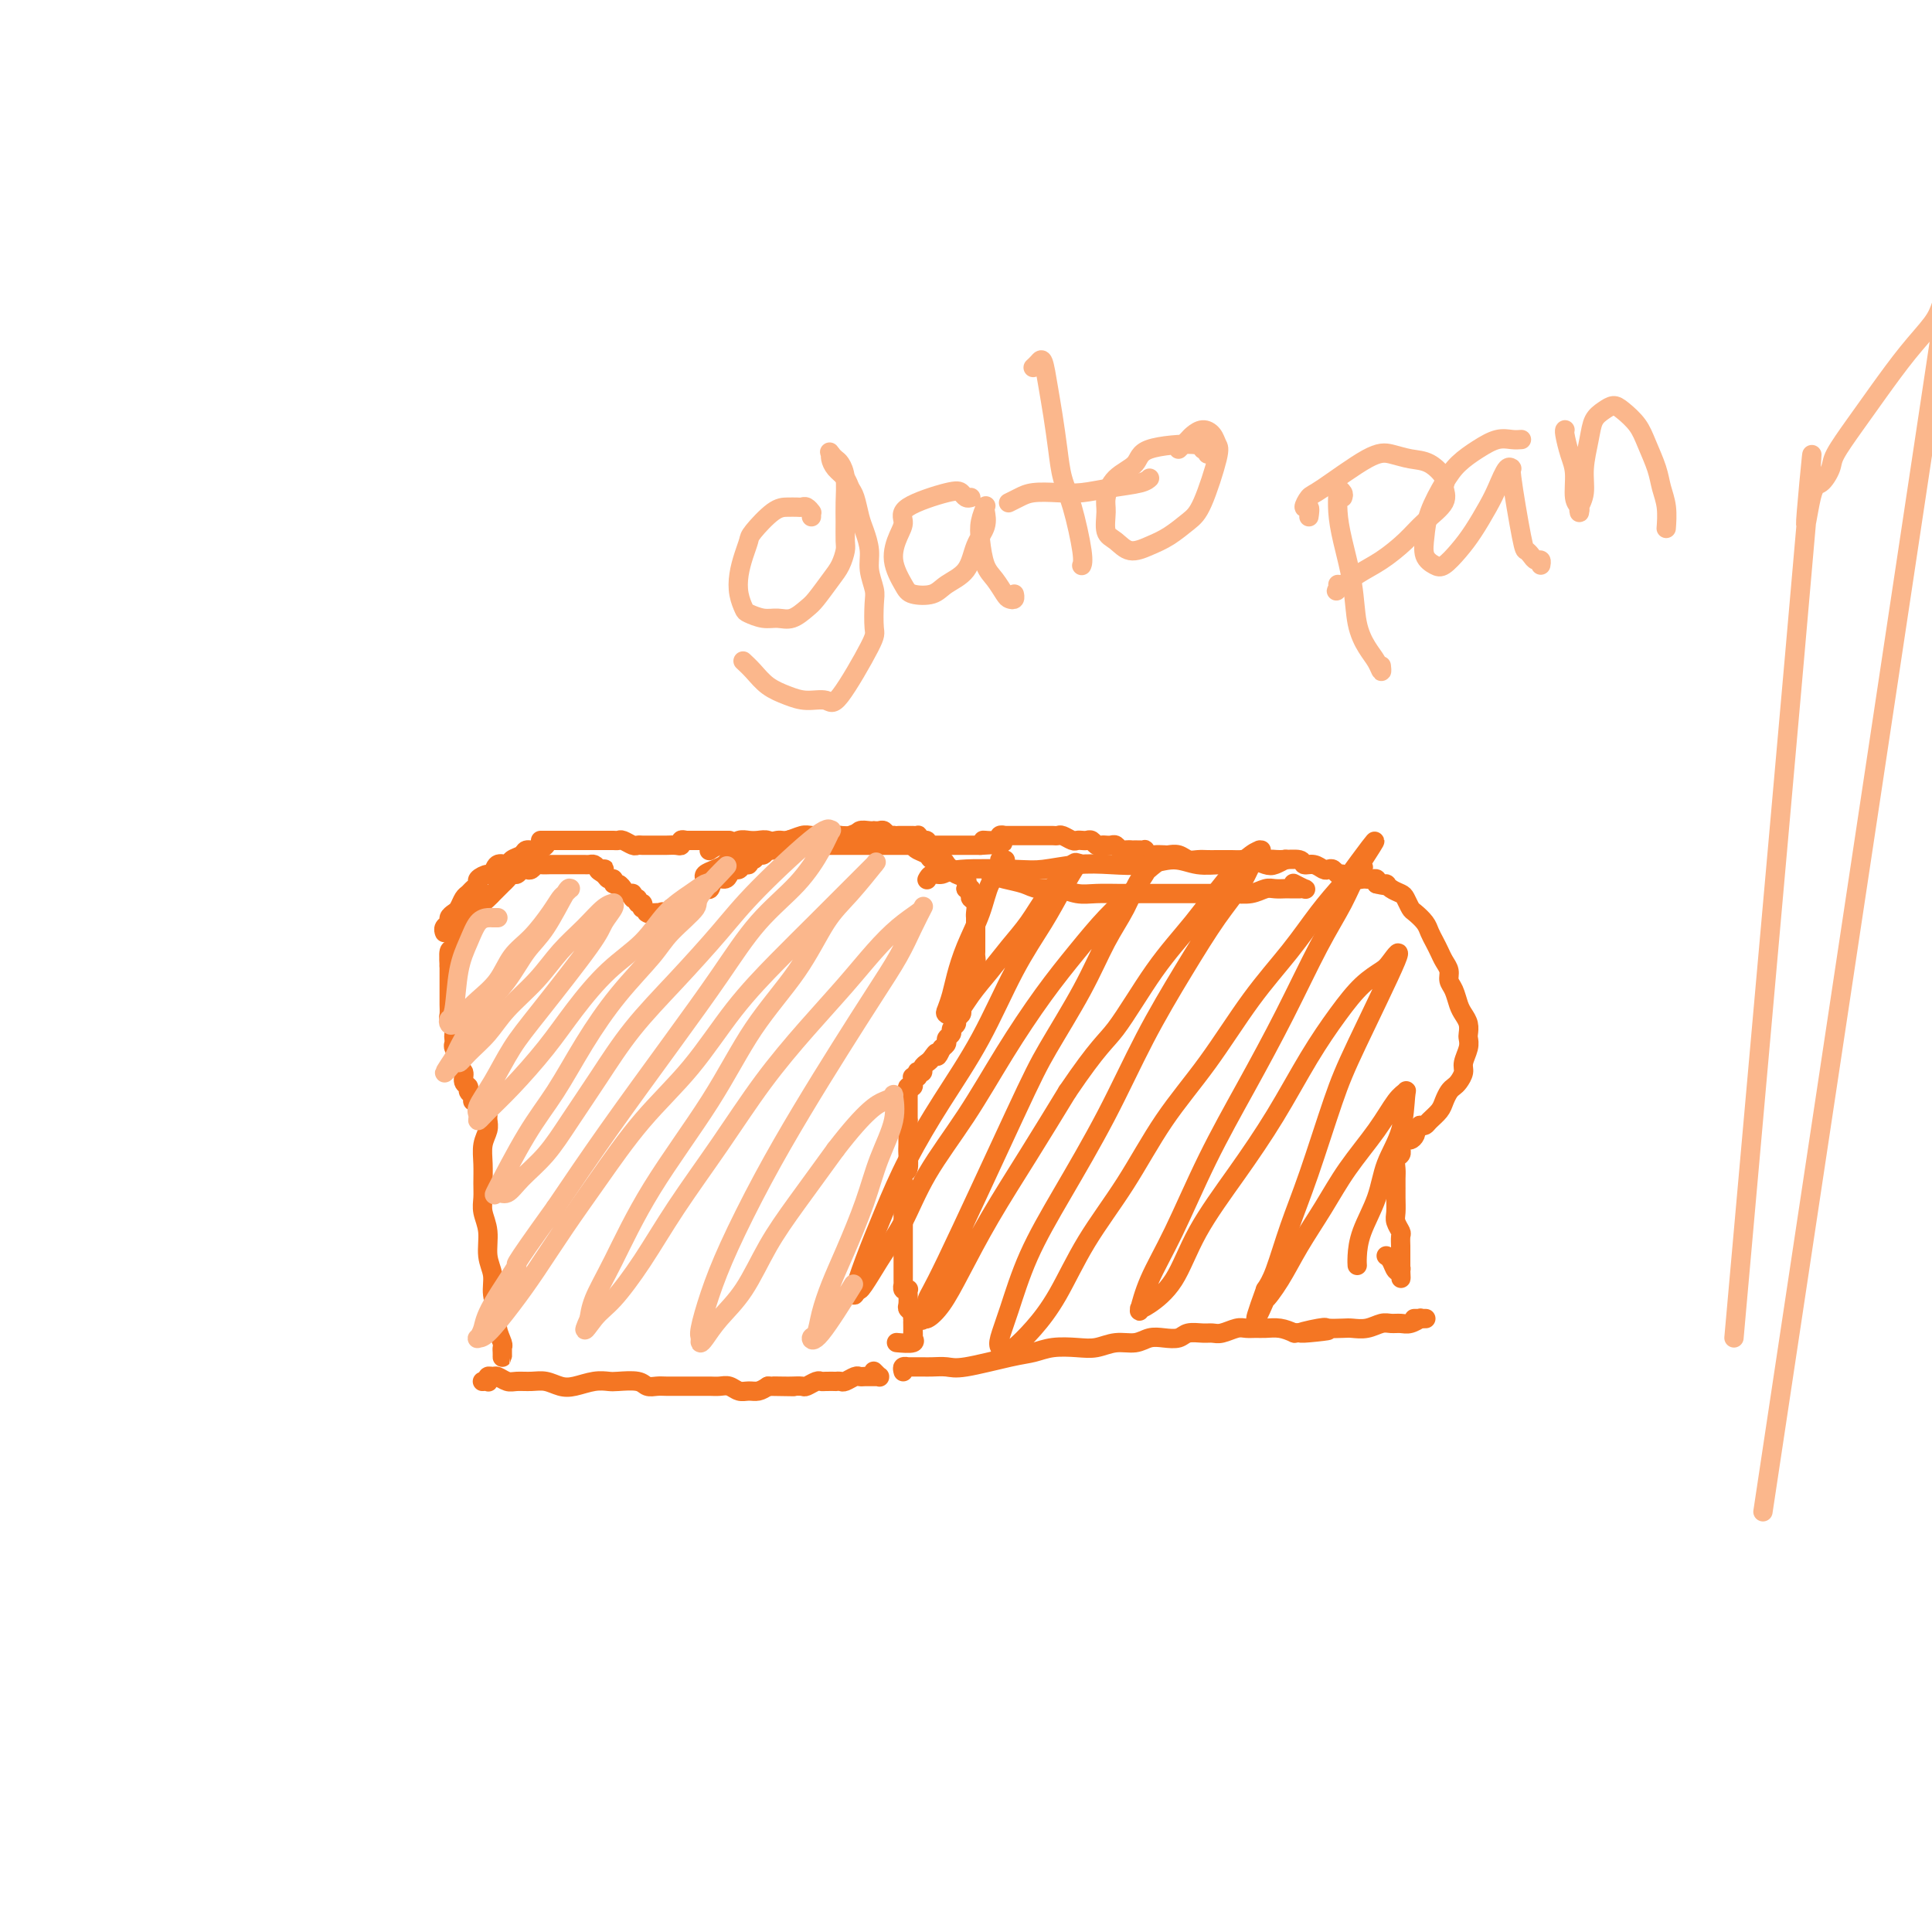 <svg viewBox='0 0 400 400' version='1.1' xmlns='http://www.w3.org/2000/svg' xmlns:xlink='http://www.w3.org/1999/xlink'><g fill='none' stroke='#F47623' stroke-width='4' stroke-linecap='round' stroke-linejoin='round'><path d='M101,231c-0.000,0.001 -0.000,0.003 0,0c0.000,-0.003 0.001,-0.009 0,0c-0.001,0.009 -0.004,0.035 0,0c0.004,-0.035 0.015,-0.131 0,0c-0.015,0.131 -0.057,0.489 0,1c0.057,0.511 0.212,1.176 0,2c-0.212,0.824 -0.790,1.809 -1,3c-0.210,1.191 -0.052,2.589 0,4c0.052,1.411 -0.001,2.835 0,4c0.001,1.165 0.057,2.072 0,3c-0.057,0.928 -0.227,1.878 0,3c0.227,1.122 0.849,2.415 1,4c0.151,1.585 -0.171,3.463 0,5c0.171,1.537 0.834,2.734 1,4c0.166,1.266 -0.166,2.601 0,4c0.166,1.399 0.829,2.861 1,4c0.171,1.139 -0.150,1.956 0,3c0.150,1.044 0.772,2.315 1,3c0.228,0.685 0.061,0.782 0,1c-0.061,0.218 -0.016,0.556 0,1c0.016,0.444 0.004,0.995 0,1c-0.004,0.005 -0.001,-0.537 0,-1c0.001,-0.463 0.000,-0.847 0,-1c-0.000,-0.153 -0.000,-0.077 0,0'/><path d='M100,230c-0.030,-0.030 -0.061,-0.061 0,0c0.061,0.061 0.212,0.212 0,0c-0.212,-0.212 -0.788,-0.788 -1,-1c-0.212,-0.212 -0.061,-0.061 0,0c0.061,0.061 0.030,0.031 0,0c-0.030,-0.031 -0.060,-0.064 0,0c0.060,0.064 0.208,0.224 0,0c-0.208,-0.224 -0.773,-0.834 -1,-1c-0.227,-0.166 -0.118,0.111 0,0c0.118,-0.111 0.243,-0.611 0,-1c-0.243,-0.389 -0.854,-0.667 -1,-1c-0.146,-0.333 0.172,-0.722 0,-1c-0.172,-0.278 -0.834,-0.445 -1,-1c-0.166,-0.555 0.166,-1.496 0,-2c-0.166,-0.504 -0.829,-0.569 -1,-1c-0.171,-0.431 0.150,-1.228 0,-2c-0.150,-0.772 -0.771,-1.520 -1,-2c-0.229,-0.480 -0.065,-0.692 0,-1c0.065,-0.308 0.032,-0.711 0,-1c-0.032,-0.289 -0.061,-0.462 0,-1c0.061,-0.538 0.212,-1.440 0,-2c-0.212,-0.560 -0.789,-0.779 -1,-1c-0.211,-0.221 -0.057,-0.444 0,-1c0.057,-0.556 0.015,-1.443 0,-2c-0.015,-0.557 -0.004,-0.783 0,-1c0.004,-0.217 0.001,-0.426 0,-1c-0.001,-0.574 -0.000,-1.515 0,-2c0.000,-0.485 0.000,-0.515 0,-1c-0.000,-0.485 -0.000,-1.424 0,-2c0.000,-0.576 0.000,-0.788 0,-1'/><path d='M93,200c-0.142,-2.584 0.003,-1.046 0,-1c-0.003,0.046 -0.156,-1.402 0,-2c0.156,-0.598 0.619,-0.345 1,-1c0.381,-0.655 0.681,-2.217 1,-3c0.319,-0.783 0.658,-0.786 1,-1c0.342,-0.214 0.687,-0.638 1,-1c0.313,-0.362 0.595,-0.660 1,-1c0.405,-0.340 0.935,-0.721 1,-1c0.065,-0.279 -0.333,-0.456 0,-1c0.333,-0.544 1.399,-1.455 2,-2c0.601,-0.545 0.738,-0.724 1,-1c0.262,-0.276 0.647,-0.647 1,-1c0.353,-0.353 0.672,-0.687 1,-1c0.328,-0.313 0.665,-0.606 1,-1c0.335,-0.394 0.667,-0.889 1,-1c0.333,-0.111 0.667,0.163 1,0c0.333,-0.163 0.666,-0.762 1,-1c0.334,-0.238 0.671,-0.116 1,0c0.329,0.116 0.652,0.227 1,0c0.348,-0.227 0.723,-0.793 1,-1c0.277,-0.207 0.456,-0.055 1,0c0.544,0.055 1.454,0.015 2,0c0.546,-0.015 0.727,-0.004 1,0c0.273,0.004 0.636,0.001 1,0c0.364,-0.001 0.727,-0.000 1,0c0.273,0.000 0.454,-0.001 1,0c0.546,0.001 1.456,0.003 2,0c0.544,-0.003 0.723,-0.011 1,0c0.277,0.011 0.651,0.041 1,0c0.349,-0.041 0.671,-0.155 1,0c0.329,0.155 0.664,0.577 1,1'/><path d='M124,180c2.426,-0.043 0.492,-0.151 0,0c-0.492,0.151 0.459,0.561 1,1c0.541,0.439 0.671,0.906 1,1c0.329,0.094 0.858,-0.186 1,0c0.142,0.186 -0.103,0.839 0,1c0.103,0.161 0.553,-0.168 1,0c0.447,0.168 0.889,0.834 1,1c0.111,0.166 -0.110,-0.167 0,0c0.110,0.167 0.550,0.833 1,1c0.450,0.167 0.909,-0.167 1,0c0.091,0.167 -0.186,0.833 0,1c0.186,0.167 0.833,-0.167 1,0c0.167,0.167 -0.148,0.833 0,1c0.148,0.167 0.758,-0.165 1,0c0.242,0.165 0.116,0.829 0,1c-0.116,0.171 -0.224,-0.150 0,0c0.224,0.150 0.778,0.772 1,1c0.222,0.228 0.112,0.061 0,0c-0.112,-0.061 -0.227,-0.016 0,0c0.227,0.016 0.797,0.004 1,0c0.203,-0.004 0.040,-0.001 0,0c-0.040,0.001 0.042,0.000 0,0c-0.042,-0.000 -0.207,-0.000 0,0c0.207,0.000 0.788,0.000 1,0c0.212,-0.000 0.057,-0.000 0,0c-0.057,0.000 -0.015,0.000 0,0c0.015,-0.000 0.004,-0.000 0,0c-0.004,0.000 -0.002,0.000 0,0'/><path d='M136,189c2.039,1.397 1.138,0.389 1,0c-0.138,-0.389 0.488,-0.161 1,0c0.512,0.161 0.911,0.254 1,0c0.089,-0.254 -0.130,-0.857 0,-1c0.130,-0.143 0.609,0.172 1,0c0.391,-0.172 0.692,-0.831 1,-1c0.308,-0.169 0.622,0.152 1,0c0.378,-0.152 0.820,-0.777 1,-1c0.180,-0.223 0.100,-0.046 0,0c-0.100,0.046 -0.219,-0.041 0,0c0.219,0.041 0.776,0.208 1,0c0.224,-0.208 0.116,-0.792 0,-1c-0.116,-0.208 -0.238,-0.040 0,0c0.238,0.040 0.836,-0.050 1,0c0.164,0.050 -0.107,0.238 0,0c0.107,-0.238 0.592,-0.904 1,-1c0.408,-0.096 0.739,0.377 1,0c0.261,-0.377 0.451,-1.602 1,-2c0.549,-0.398 1.456,0.033 2,0c0.544,-0.033 0.724,-0.530 1,-1c0.276,-0.470 0.648,-0.915 1,-1c0.352,-0.085 0.686,0.188 1,0c0.314,-0.188 0.609,-0.839 1,-1c0.391,-0.161 0.878,0.168 1,0c0.122,-0.168 -0.122,-0.834 0,-1c0.122,-0.166 0.610,0.166 1,0c0.390,-0.166 0.682,-0.832 1,-1c0.318,-0.168 0.663,0.161 1,0c0.337,-0.161 0.668,-0.813 1,-1c0.332,-0.187 0.666,0.089 1,0c0.334,-0.089 0.667,-0.545 1,-1'/><path d='M161,175c4.256,-2.182 2.397,-0.637 2,0c-0.397,0.637 0.667,0.367 1,0c0.333,-0.367 -0.065,-0.831 0,-1c0.065,-0.169 0.594,-0.044 1,0c0.406,0.044 0.690,0.008 1,0c0.310,-0.008 0.646,0.012 1,0c0.354,-0.012 0.726,-0.056 1,0c0.274,0.056 0.448,0.212 1,0c0.552,-0.212 1.481,-0.793 2,-1c0.519,-0.207 0.629,-0.041 1,0c0.371,0.041 1.003,-0.041 2,0c0.997,0.041 2.357,0.207 3,0c0.643,-0.207 0.567,-0.787 1,-1c0.433,-0.213 1.373,-0.058 2,0c0.627,0.058 0.941,0.019 1,0c0.059,-0.019 -0.138,-0.019 0,0c0.138,0.019 0.611,0.058 1,0c0.389,-0.058 0.695,-0.212 1,0c0.305,0.212 0.610,0.789 1,1c0.390,0.211 0.865,0.057 1,0c0.135,-0.057 -0.070,-0.015 0,0c0.070,0.015 0.415,0.004 1,0c0.585,-0.004 1.411,-0.002 2,0c0.589,0.002 0.942,0.003 1,0c0.058,-0.003 -0.180,-0.011 0,0c0.180,0.011 0.779,0.041 1,0c0.221,-0.041 0.063,-0.155 0,0c-0.063,0.155 -0.032,0.577 0,1'/><path d='M190,174c4.215,-0.094 0.254,0.171 -2,0c-2.254,-0.171 -2.800,-0.778 -4,-1c-1.200,-0.222 -3.054,-0.060 -4,0c-0.946,0.060 -0.985,0.017 -1,0c-0.015,-0.017 -0.008,-0.009 0,0'/><path d='M146,182c-0.170,-0.333 -0.341,-0.667 0,-1c0.341,-0.333 1.193,-0.667 2,-1c0.807,-0.333 1.570,-0.666 2,-1c0.430,-0.334 0.528,-0.668 1,-1c0.472,-0.332 1.319,-0.662 2,-1c0.681,-0.338 1.198,-0.683 2,-1c0.802,-0.317 1.891,-0.607 3,-1c1.109,-0.393 2.239,-0.890 3,-1c0.761,-0.110 1.152,0.166 2,0c0.848,-0.166 2.151,-0.775 3,-1c0.849,-0.225 1.243,-0.065 2,0c0.757,0.065 1.875,0.036 3,0c1.125,-0.036 2.255,-0.077 3,0c0.745,0.077 1.106,0.273 2,0c0.894,-0.273 2.322,-1.015 3,-1c0.678,0.015 0.605,0.788 1,1c0.395,0.212 1.258,-0.136 2,0c0.742,0.136 1.364,0.758 2,1c0.636,0.242 1.288,0.106 2,0c0.712,-0.106 1.485,-0.182 2,0c0.515,0.182 0.772,0.622 1,1c0.228,0.378 0.428,0.693 1,1c0.572,0.307 1.515,0.607 2,1c0.485,0.393 0.510,0.879 1,1c0.490,0.121 1.445,-0.123 2,0c0.555,0.123 0.709,0.613 1,1c0.291,0.387 0.717,0.671 1,1c0.283,0.329 0.422,0.704 1,1c0.578,0.296 1.594,0.513 2,1c0.406,0.487 0.203,1.243 0,2'/><path d='M200,184c0.996,0.882 0.985,0.085 1,0c0.015,-0.085 0.057,0.540 0,1c-0.057,0.460 -0.211,0.753 0,1c0.211,0.247 0.789,0.448 1,1c0.211,0.552 0.057,1.453 0,2c-0.057,0.547 -0.015,0.738 0,1c0.015,0.262 0.004,0.595 0,1c-0.004,0.405 -0.001,0.881 0,1c0.001,0.119 0.000,-0.119 0,0c-0.000,0.119 -0.000,0.594 0,1c0.000,0.406 0.001,0.743 0,1c-0.001,0.257 -0.004,0.435 0,1c0.004,0.565 0.015,1.517 0,2c-0.015,0.483 -0.057,0.497 0,1c0.057,0.503 0.212,1.496 0,2c-0.212,0.504 -0.792,0.520 -1,1c-0.208,0.480 -0.045,1.424 0,2c0.045,0.576 -0.027,0.784 0,1c0.027,0.216 0.152,0.439 0,1c-0.152,0.561 -0.581,1.460 -1,2c-0.419,0.540 -0.829,0.722 -1,1c-0.171,0.278 -0.102,0.652 0,1c0.102,0.348 0.239,0.671 0,1c-0.239,0.329 -0.853,0.666 -1,1c-0.147,0.334 0.171,0.667 0,1c-0.171,0.333 -0.833,0.667 -1,1c-0.167,0.333 0.161,0.667 0,1c-0.161,0.333 -0.813,0.667 -1,1c-0.187,0.333 0.089,0.667 0,1c-0.089,0.333 -0.545,0.667 -1,1'/><path d='M195,217c-1.260,2.809 -0.911,1.331 -1,1c-0.089,-0.331 -0.616,0.486 -1,1c-0.384,0.514 -0.625,0.725 -1,1c-0.375,0.275 -0.884,0.613 -1,1c-0.116,0.387 0.161,0.822 0,1c-0.161,0.178 -0.761,0.100 -1,0c-0.239,-0.100 -0.117,-0.223 0,0c0.117,0.223 0.227,0.792 0,1c-0.227,0.208 -0.793,0.055 -1,0c-0.207,-0.055 -0.055,-0.011 0,0c0.055,0.011 0.015,-0.011 0,0c-0.015,0.011 -0.004,0.056 0,0c0.004,-0.056 0.001,-0.212 0,0c-0.001,0.212 0.001,0.793 0,1c-0.001,0.207 -0.004,0.041 0,0c0.004,-0.041 0.015,0.044 0,0c-0.015,-0.044 -0.057,-0.218 0,0c0.057,0.218 0.211,0.829 0,1c-0.211,0.171 -0.789,-0.098 -1,0c-0.211,0.098 -0.057,0.564 0,1c0.057,0.436 0.015,0.841 0,1c-0.015,0.159 -0.004,0.070 0,0c0.004,-0.070 0.001,-0.121 0,0c-0.001,0.121 -0.000,0.414 0,1c0.000,0.586 0.000,1.465 0,2c-0.000,0.535 -0.000,0.724 0,1c0.000,0.276 0.000,0.638 0,1'/><path d='M188,232c-0.154,1.525 -0.040,0.836 0,1c0.040,0.164 0.007,1.181 0,2c-0.007,0.819 0.012,1.441 0,2c-0.012,0.559 -0.056,1.057 0,2c0.056,0.943 0.211,2.332 0,3c-0.211,0.668 -0.789,0.617 -1,1c-0.211,0.383 -0.057,1.201 0,2c0.057,0.799 0.015,1.580 0,2c-0.015,0.420 -0.004,0.479 0,1c0.004,0.521 0.001,1.505 0,2c-0.001,0.495 -0.000,0.503 0,1c0.000,0.497 0.000,1.484 0,2c-0.000,0.516 -0.000,0.562 0,1c0.000,0.438 0.000,1.269 0,2c-0.000,0.731 -0.000,1.362 0,2c0.000,0.638 0.000,1.284 0,2c-0.000,0.716 -0.000,1.502 0,2c0.000,0.498 0.000,0.707 0,1c-0.000,0.293 -0.001,0.671 0,1c0.001,0.329 0.004,0.610 0,1c-0.004,0.390 -0.015,0.889 0,1c0.015,0.111 0.057,-0.164 0,0c-0.057,0.164 -0.211,0.769 0,1c0.211,0.231 0.788,0.089 1,0c0.212,-0.089 0.061,-0.126 0,0c-0.061,0.126 -0.030,0.416 0,1c0.030,0.584 0.061,1.463 0,2c-0.061,0.537 -0.212,0.732 0,1c0.212,0.268 0.788,0.611 1,1c0.212,0.389 0.061,0.826 0,1c-0.061,0.174 -0.030,0.087 0,0'/><path d='M189,273c0.151,6.460 0.029,2.109 0,1c-0.029,-1.109 0.034,1.023 0,2c-0.034,0.977 -0.164,0.798 0,1c0.164,0.202 0.621,0.785 0,1c-0.621,0.215 -2.320,0.061 -3,0c-0.680,-0.061 -0.340,-0.031 0,0'/><path d='M100,286c-0.111,0.008 -0.223,0.017 0,0c0.223,-0.017 0.780,-0.058 1,0c0.220,0.058 0.104,0.215 0,0c-0.104,-0.215 -0.194,-0.804 0,-1c0.194,-0.196 0.674,0.000 1,0c0.326,-0.000 0.499,-0.197 1,0c0.501,0.197 1.331,0.788 2,1c0.669,0.212 1.178,0.044 2,0c0.822,-0.044 1.956,0.037 3,0c1.044,-0.037 1.999,-0.192 3,0c1.001,0.192 2.048,0.731 3,1c0.952,0.269 1.810,0.267 3,0c1.190,-0.267 2.713,-0.800 4,-1c1.287,-0.200 2.337,-0.068 3,0c0.663,0.068 0.939,0.071 2,0c1.061,-0.071 2.907,-0.215 4,0c1.093,0.215 1.434,0.790 2,1c0.566,0.210 1.359,0.056 2,0c0.641,-0.056 1.130,-0.015 2,0c0.870,0.015 2.120,0.004 3,0c0.880,-0.004 1.391,-0.002 2,0c0.609,0.002 1.318,0.004 2,0c0.682,-0.004 1.337,-0.015 2,0c0.663,0.015 1.332,0.057 2,0c0.668,-0.057 1.334,-0.214 2,0c0.666,0.214 1.333,0.800 2,1c0.667,0.200 1.333,0.015 2,0c0.667,-0.015 1.333,0.138 2,0c0.667,-0.138 1.333,-0.569 2,-1'/><path d='M159,287c9.544,0.155 3.904,0.043 2,0c-1.904,-0.043 -0.073,-0.015 1,0c1.073,0.015 1.387,0.018 2,0c0.613,-0.018 1.525,-0.057 2,0c0.475,0.057 0.513,0.212 1,0c0.487,-0.212 1.422,-0.789 2,-1c0.578,-0.211 0.799,-0.057 1,0c0.201,0.057 0.381,0.016 1,0c0.619,-0.016 1.675,-0.008 2,0c0.325,0.008 -0.082,0.016 0,0c0.082,-0.016 0.652,-0.057 1,0c0.348,0.057 0.474,0.211 1,0c0.526,-0.211 1.451,-0.789 2,-1c0.549,-0.211 0.720,-0.057 1,0c0.280,0.057 0.667,0.015 1,0c0.333,-0.015 0.611,-0.004 1,0c0.389,0.004 0.889,0.001 1,0c0.111,-0.001 -0.166,-0.000 0,0c0.166,0.000 0.776,-0.000 1,0c0.224,0.000 0.061,0.001 0,0c-0.061,-0.001 -0.020,-0.004 0,0c0.020,0.004 0.019,0.015 0,0c-0.019,-0.015 -0.057,-0.056 0,0c0.057,0.056 0.208,0.207 0,0c-0.208,-0.207 -0.774,-0.774 -1,-1c-0.226,-0.226 -0.113,-0.113 0,0'/><path d='M92,193c-0.009,-0.024 -0.017,-0.048 0,0c0.017,0.048 0.060,0.167 0,0c-0.060,-0.167 -0.223,-0.621 0,-1c0.223,-0.379 0.833,-0.683 1,-1c0.167,-0.317 -0.110,-0.648 0,-1c0.110,-0.352 0.606,-0.724 1,-1c0.394,-0.276 0.684,-0.455 1,-1c0.316,-0.545 0.657,-1.455 1,-2c0.343,-0.545 0.687,-0.725 1,-1c0.313,-0.275 0.595,-0.646 1,-1c0.405,-0.354 0.934,-0.691 1,-1c0.066,-0.309 -0.329,-0.590 0,-1c0.329,-0.410 1.382,-0.950 2,-1c0.618,-0.050 0.799,0.390 1,0c0.201,-0.390 0.420,-1.611 1,-2c0.580,-0.389 1.520,0.054 2,0c0.480,-0.054 0.500,-0.606 1,-1c0.500,-0.394 1.479,-0.631 2,-1c0.521,-0.369 0.584,-0.870 1,-1c0.416,-0.130 1.184,0.109 2,0c0.816,-0.109 1.681,-0.568 2,-1c0.319,-0.432 0.091,-0.838 0,-1c-0.091,-0.162 -0.046,-0.081 0,0'/><path d='M112,174c0.024,-0.000 0.048,-0.000 0,0c-0.048,0.000 -0.170,0.000 0,0c0.170,-0.000 0.630,-0.000 1,0c0.370,0.000 0.651,0.000 1,0c0.349,-0.000 0.766,-0.000 1,0c0.234,0.000 0.286,0.000 1,0c0.714,-0.000 2.089,-0.000 3,0c0.911,0.000 1.357,0.000 2,0c0.643,-0.000 1.482,-0.000 2,0c0.518,0.000 0.717,0.000 1,0c0.283,-0.000 0.652,-0.001 1,0c0.348,0.001 0.674,0.004 1,0c0.326,-0.004 0.651,-0.015 1,0c0.349,0.015 0.724,0.057 1,0c0.276,-0.057 0.455,-0.211 1,0c0.545,0.211 1.456,0.789 2,1c0.544,0.211 0.719,0.057 1,0c0.281,-0.057 0.666,-0.015 1,0c0.334,0.015 0.615,0.004 1,0c0.385,-0.004 0.873,-0.001 1,0c0.127,0.001 -0.108,0.000 0,0c0.108,-0.000 0.557,-0.000 1,0c0.443,0.000 0.879,0.001 1,0c0.121,-0.001 -0.073,-0.004 0,0c0.073,0.004 0.415,0.015 1,0c0.585,-0.015 1.415,-0.056 2,0c0.585,0.056 0.927,0.207 1,0c0.073,-0.207 -0.122,-0.774 0,-1c0.122,-0.226 0.561,-0.113 1,0'/><path d='M142,174c4.819,0.000 1.865,0.000 1,0c-0.865,0.000 0.359,0.000 1,0c0.641,0.000 0.697,0.000 1,0c0.303,0.000 0.851,0.000 1,0c0.149,0.000 -0.101,0.000 0,0c0.101,0.000 0.553,0.000 1,0c0.447,0.000 0.891,0.000 1,0c0.109,0.000 -0.115,0.000 0,0c0.115,0.000 0.570,-0.000 1,0c0.430,0.000 0.833,0.000 1,0c0.167,-0.000 0.096,0.000 0,0c-0.096,-0.000 -0.218,0.000 0,0c0.218,0.000 0.777,-0.000 1,0c0.223,0.000 0.112,0.000 0,0'/><path d='M147,176c0.048,-0.033 0.096,-0.065 0,0c-0.096,0.065 -0.335,0.228 0,0c0.335,-0.228 1.244,-0.845 2,-1c0.756,-0.155 1.357,0.154 2,0c0.643,-0.154 1.326,-0.769 2,-1c0.674,-0.231 1.339,-0.076 2,0c0.661,0.076 1.317,0.073 2,0c0.683,-0.073 1.393,-0.216 2,0c0.607,0.216 1.111,0.790 2,1c0.889,0.210 2.162,0.056 3,0c0.838,-0.056 1.239,-0.015 2,0c0.761,0.015 1.880,0.004 3,0c1.120,-0.004 2.239,-0.001 3,0c0.761,0.001 1.162,0.000 2,0c0.838,-0.000 2.112,-0.000 3,0c0.888,0.000 1.389,0.000 2,0c0.611,-0.000 1.333,-0.000 2,0c0.667,0.000 1.281,0.000 2,0c0.719,-0.000 1.544,-0.000 2,0c0.456,0.000 0.545,0.000 1,0c0.455,-0.000 1.278,-0.000 2,0c0.722,0.000 1.344,0.000 2,0c0.656,-0.000 1.344,-0.000 2,0c0.656,0.000 1.278,0.000 2,0c0.722,-0.000 1.544,-0.000 2,0c0.456,0.000 0.545,0.000 1,0c0.455,-0.000 1.276,-0.000 2,0c0.724,0.000 1.350,0.000 2,0c0.650,-0.000 1.325,-0.000 2,0'/><path d='M203,175c8.780,-0.397 2.730,-0.891 1,-1c-1.730,-0.109 0.860,0.167 2,0c1.140,-0.167 0.830,-0.777 1,-1c0.170,-0.223 0.819,-0.060 1,0c0.181,0.060 -0.106,0.016 0,0c0.106,-0.016 0.606,-0.004 1,0c0.394,0.004 0.683,0.001 1,0c0.317,-0.001 0.661,-0.000 1,0c0.339,0.000 0.672,0.000 1,0c0.328,-0.000 0.651,-0.000 1,0c0.349,0.000 0.724,0.000 1,0c0.276,-0.000 0.454,-0.001 1,0c0.546,0.001 1.459,0.004 2,0c0.541,-0.004 0.708,-0.015 1,0c0.292,0.015 0.708,0.057 1,0c0.292,-0.057 0.459,-0.211 1,0c0.541,0.211 1.454,0.788 2,1c0.546,0.212 0.724,0.061 1,0c0.276,-0.061 0.651,-0.030 1,0c0.349,0.030 0.672,0.061 1,0c0.328,-0.061 0.662,-0.212 1,0c0.338,0.212 0.682,0.789 1,1c0.318,0.211 0.610,0.055 1,0c0.390,-0.055 0.878,-0.011 1,0c0.122,0.011 -0.122,-0.011 0,0c0.122,0.011 0.610,0.055 1,0c0.390,-0.055 0.682,-0.211 1,0c0.318,0.211 0.663,0.788 1,1c0.337,0.212 0.668,0.061 1,0c0.332,-0.061 0.666,-0.030 1,0'/><path d='M234,176c4.957,0.154 1.849,0.040 1,0c-0.849,-0.040 0.560,-0.007 1,0c0.440,0.007 -0.091,-0.012 0,0c0.091,0.012 0.802,0.056 1,0c0.198,-0.056 -0.116,-0.211 0,0c0.116,0.211 0.664,0.788 1,1c0.336,0.212 0.460,0.061 1,0c0.540,-0.061 1.495,-0.030 2,0c0.505,0.030 0.558,0.061 1,0c0.442,-0.061 1.272,-0.212 2,0c0.728,0.212 1.353,0.789 2,1c0.647,0.211 1.314,0.057 2,0c0.686,-0.057 1.390,-0.016 2,0c0.610,0.016 1.126,0.008 2,0c0.874,-0.008 2.106,-0.015 3,0c0.894,0.015 1.448,0.053 2,0c0.552,-0.053 1.100,-0.196 2,0c0.900,0.196 2.151,0.732 3,1c0.849,0.268 1.296,0.268 2,0c0.704,-0.268 1.667,-0.804 2,-1c0.333,-0.196 0.038,-0.053 0,0c-0.038,0.053 0.182,0.014 0,0c-0.182,-0.014 -0.766,-0.004 -1,0c-0.234,0.004 -0.117,0.002 0,0'/><path d='M205,181c0.880,0.342 1.761,0.684 3,1c1.239,0.316 2.837,0.607 4,1c1.163,0.393 1.892,0.890 3,1c1.108,0.110 2.595,-0.167 4,0c1.405,0.167 2.727,0.777 4,1c1.273,0.223 2.497,0.060 4,0c1.503,-0.060 3.287,-0.016 5,0c1.713,0.016 3.357,0.004 5,0c1.643,-0.004 3.286,-0.000 5,0c1.714,0.000 3.499,-0.004 5,0c1.501,0.004 2.720,0.015 4,0c1.280,-0.015 2.623,-0.057 4,0c1.377,0.057 2.787,0.211 4,0c1.213,-0.211 2.228,-0.789 3,-1c0.772,-0.211 1.302,-0.057 2,0c0.698,0.057 1.563,0.015 2,0c0.437,-0.015 0.445,-0.003 1,0c0.555,0.003 1.658,-0.003 2,0c0.342,0.003 -0.077,0.015 0,0c0.077,-0.015 0.649,-0.055 1,0c0.351,0.055 0.479,0.207 0,0c-0.479,-0.207 -1.565,-0.773 -2,-1c-0.435,-0.227 -0.217,-0.113 0,0'/><path d='M192,182c-0.064,0.121 -0.128,0.242 0,0c0.128,-0.242 0.446,-0.849 1,-1c0.554,-0.151 1.342,0.152 2,0c0.658,-0.152 1.184,-0.759 4,-1c2.816,-0.241 7.921,-0.116 11,0c3.079,0.116 4.132,0.222 6,0c1.868,-0.222 4.550,-0.774 7,-1c2.450,-0.226 4.669,-0.128 7,0c2.331,0.128 4.775,0.284 7,0c2.225,-0.284 4.231,-1.008 6,-1c1.769,0.008 3.301,0.749 5,1c1.699,0.251 3.566,0.014 5,0c1.434,-0.014 2.435,0.197 4,0c1.565,-0.197 3.693,-0.800 5,-1c1.307,-0.200 1.793,0.003 3,0c1.207,-0.003 3.135,-0.211 4,0c0.865,0.211 0.665,0.840 1,1c0.335,0.160 1.203,-0.149 2,0c0.797,0.149 1.522,0.757 2,1c0.478,0.243 0.708,0.121 1,0c0.292,-0.121 0.645,-0.243 1,0c0.355,0.243 0.711,0.850 1,1c0.289,0.150 0.511,-0.156 1,0c0.489,0.156 1.245,0.773 2,1c0.755,0.227 1.509,0.064 2,0c0.491,-0.064 0.719,-0.027 1,0c0.281,0.027 0.614,0.046 1,0c0.386,-0.046 0.825,-0.156 1,0c0.175,0.156 0.088,0.578 0,1'/><path d='M285,183c2.897,0.727 2.138,0.044 2,0c-0.138,-0.044 0.343,0.551 1,1c0.657,0.449 1.489,0.753 2,1c0.511,0.247 0.700,0.436 1,1c0.300,0.564 0.710,1.502 1,2c0.290,0.498 0.459,0.556 1,1c0.541,0.444 1.454,1.274 2,2c0.546,0.726 0.725,1.349 1,2c0.275,0.651 0.647,1.329 1,2c0.353,0.671 0.686,1.333 1,2c0.314,0.667 0.609,1.337 1,2c0.391,0.663 0.878,1.318 1,2c0.122,0.682 -0.121,1.390 0,2c0.121,0.610 0.607,1.123 1,2c0.393,0.877 0.693,2.118 1,3c0.307,0.882 0.619,1.404 1,2c0.381,0.596 0.830,1.266 1,2c0.170,0.734 0.060,1.533 0,2c-0.060,0.467 -0.072,0.601 0,1c0.072,0.399 0.226,1.063 0,2c-0.226,0.937 -0.834,2.148 -1,3c-0.166,0.852 0.110,1.345 0,2c-0.110,0.655 -0.606,1.474 -1,2c-0.394,0.526 -0.687,0.760 -1,1c-0.313,0.240 -0.647,0.485 -1,1c-0.353,0.515 -0.724,1.301 -1,2c-0.276,0.699 -0.455,1.311 -1,2c-0.545,0.689 -1.454,1.455 -2,2c-0.546,0.545 -0.727,0.870 -1,1c-0.273,0.130 -0.636,0.065 -1,0'/><path d='M294,233c-1.477,1.575 -1.170,1.013 -1,1c0.170,-0.013 0.203,0.522 0,1c-0.203,0.478 -0.643,0.899 -1,1c-0.357,0.101 -0.632,-0.116 -1,0c-0.368,0.116 -0.831,0.567 -1,1c-0.169,0.433 -0.045,0.848 0,1c0.045,0.152 0.012,0.040 0,0c-0.012,-0.040 -0.002,-0.007 0,0c0.002,0.007 -0.003,-0.010 0,0c0.003,0.010 0.015,0.047 0,0c-0.015,-0.047 -0.057,-0.179 0,0c0.057,0.179 0.211,0.669 0,1c-0.211,0.331 -0.789,0.504 -1,1c-0.211,0.496 -0.057,1.315 0,2c0.057,0.685 0.015,1.237 0,2c-0.015,0.763 -0.005,1.737 0,2c0.005,0.263 0.005,-0.185 0,0c-0.005,0.185 -0.015,1.004 0,2c0.015,0.996 0.057,2.169 0,3c-0.057,0.831 -0.211,1.321 0,2c0.211,0.679 0.789,1.547 1,2c0.211,0.453 0.057,0.492 0,1c-0.057,0.508 -0.015,1.487 0,2c0.015,0.513 0.004,0.561 0,1c-0.004,0.439 -0.001,1.268 0,2c0.001,0.732 0.001,1.366 0,2'/><path d='M290,263c0.142,3.256 -0.004,0.897 0,0c0.004,-0.897 0.159,-0.332 0,0c-0.159,0.332 -0.630,0.429 -1,0c-0.370,-0.429 -0.638,-1.385 -1,-2c-0.362,-0.615 -0.818,-0.890 -1,-1c-0.182,-0.110 -0.091,-0.055 0,0'/><path d='M187,284c-0.114,-0.423 -0.227,-0.845 0,-1c0.227,-0.155 0.795,-0.041 1,0c0.205,0.041 0.047,0.011 0,0c-0.047,-0.011 0.017,-0.003 0,0c-0.017,0.003 -0.114,0.000 0,0c0.114,-0.000 0.440,0.002 1,0c0.560,-0.002 1.353,-0.007 2,0c0.647,0.007 1.149,0.027 2,0c0.851,-0.027 2.053,-0.102 3,0c0.947,0.102 1.639,0.381 4,0c2.361,-0.381 6.392,-1.421 9,-2c2.608,-0.579 3.793,-0.695 5,-1c1.207,-0.305 2.438,-0.799 4,-1c1.562,-0.201 3.457,-0.110 5,0c1.543,0.110 2.734,0.239 4,0c1.266,-0.239 2.608,-0.848 4,-1c1.392,-0.152 2.833,0.152 4,0c1.167,-0.152 2.060,-0.759 3,-1c0.940,-0.241 1.929,-0.118 3,0c1.071,0.118 2.225,0.229 3,0c0.775,-0.229 1.170,-0.797 2,-1c0.830,-0.203 2.095,-0.040 3,0c0.905,0.040 1.450,-0.042 2,0c0.550,0.042 1.105,0.208 2,0c0.895,-0.208 2.129,-0.788 3,-1c0.871,-0.212 1.377,-0.054 2,0c0.623,0.054 1.363,0.004 2,0c0.637,-0.004 1.172,0.037 2,0c0.828,-0.037 1.951,-0.154 3,0c1.049,0.154 2.025,0.577 3,1'/><path d='M268,276c12.823,-1.177 4.380,-0.119 2,0c-2.380,0.119 1.304,-0.699 3,-1c1.696,-0.301 1.403,-0.084 2,0c0.597,0.084 2.085,0.037 3,0c0.915,-0.037 1.256,-0.063 2,0c0.744,0.063 1.889,0.214 3,0c1.111,-0.214 2.186,-0.793 3,-1c0.814,-0.207 1.366,-0.041 2,0c0.634,0.041 1.351,-0.041 2,0c0.649,0.041 1.232,0.207 2,0c0.768,-0.207 1.722,-0.788 2,-1c0.278,-0.212 -0.120,-0.057 0,0c0.120,0.057 0.757,0.015 1,0c0.243,-0.015 0.093,-0.004 0,0c-0.093,0.004 -0.128,0.001 0,0c0.128,-0.001 0.419,-0.000 0,0c-0.419,0.000 -1.548,0.000 -2,0c-0.452,-0.000 -0.226,-0.000 0,0'/><path d='M208,178c0.127,0.046 0.253,0.092 0,0c-0.253,-0.092 -0.886,-0.323 -1,0c-0.114,0.323 0.292,1.198 0,2c-0.292,0.802 -1.282,1.530 -2,3c-0.718,1.470 -1.162,3.683 -2,6c-0.838,2.317 -2.068,4.739 -3,7c-0.932,2.261 -1.565,4.360 -2,6c-0.435,1.640 -0.673,2.821 -1,4c-0.327,1.179 -0.745,2.357 -1,3c-0.255,0.643 -0.348,0.749 0,1c0.348,0.251 1.135,0.645 2,0c0.865,-0.645 1.807,-2.329 3,-4c1.193,-1.671 2.635,-3.328 4,-5c1.365,-1.672 2.652,-3.357 4,-5c1.348,-1.643 2.756,-3.243 4,-5c1.244,-1.757 2.325,-3.673 4,-6c1.675,-2.327 3.945,-5.067 5,-6c1.055,-0.933 0.896,-0.059 1,0c0.104,0.059 0.471,-0.695 0,0c-0.471,0.695 -1.779,2.841 -3,5c-1.221,2.159 -2.356,4.330 -4,7c-1.644,2.670 -3.797,5.837 -6,10c-2.203,4.163 -4.456,9.322 -7,14c-2.544,4.678 -5.379,8.875 -8,13c-2.621,4.125 -5.029,8.179 -7,12c-1.971,3.821 -3.506,7.411 -5,11c-1.494,3.589 -2.947,7.179 -4,10c-1.053,2.821 -1.707,4.875 -2,6c-0.293,1.125 -0.227,1.321 0,1c0.227,-0.321 0.613,-1.161 1,-2'/><path d='M178,266c-0.891,3.253 1.883,-1.615 4,-5c2.117,-3.385 3.579,-5.287 5,-8c1.421,-2.713 2.801,-6.236 5,-10c2.199,-3.764 5.217,-7.769 8,-12c2.783,-4.231 5.333,-8.686 8,-13c2.667,-4.314 5.453,-8.485 8,-12c2.547,-3.515 4.857,-6.375 7,-9c2.143,-2.625 4.119,-5.015 6,-7c1.881,-1.985 3.667,-3.566 5,-5c1.333,-1.434 2.212,-2.722 3,-4c0.788,-1.278 1.484,-2.546 2,-3c0.516,-0.454 0.852,-0.094 1,0c0.148,0.094 0.109,-0.079 0,0c-0.109,0.079 -0.287,0.409 -1,1c-0.713,0.591 -1.961,1.443 -3,3c-1.039,1.557 -1.867,3.817 -3,6c-1.133,2.183 -2.569,4.287 -4,7c-1.431,2.713 -2.855,6.033 -5,10c-2.145,3.967 -5.009,8.581 -7,12c-1.991,3.419 -3.108,5.644 -7,14c-3.892,8.356 -10.558,22.843 -14,30c-3.442,7.157 -3.660,6.983 -4,8c-0.340,1.017 -0.802,3.225 -1,4c-0.198,0.775 -0.132,0.117 0,0c0.132,-0.117 0.328,0.305 1,0c0.672,-0.305 1.818,-1.339 3,-3c1.182,-1.661 2.399,-3.950 4,-7c1.601,-3.050 3.585,-6.859 6,-11c2.415,-4.141 5.261,-8.612 8,-13c2.739,-4.388 5.369,-8.694 8,-13'/><path d='M221,226c6.525,-9.616 7.839,-10.156 10,-13c2.161,-2.844 5.171,-7.992 8,-12c2.829,-4.008 5.476,-6.878 8,-10c2.524,-3.122 4.923,-6.498 7,-9c2.077,-2.502 3.831,-4.131 5,-5c1.169,-0.869 1.754,-0.979 2,-1c0.246,-0.021 0.155,0.046 0,0c-0.155,-0.046 -0.373,-0.204 -1,1c-0.627,1.204 -1.661,3.770 -3,6c-1.339,2.230 -2.982,4.125 -5,7c-2.018,2.875 -4.413,6.732 -7,11c-2.587,4.268 -5.368,8.948 -8,14c-2.632,5.052 -5.115,10.477 -8,16c-2.885,5.523 -6.171,11.143 -9,16c-2.829,4.857 -5.200,8.952 -7,13c-1.800,4.048 -3.028,8.050 -4,11c-0.972,2.950 -1.689,4.847 -2,6c-0.311,1.153 -0.216,1.563 0,2c0.216,0.437 0.554,0.901 1,1c0.446,0.099 1.001,-0.169 2,-1c0.999,-0.831 2.441,-2.227 4,-4c1.559,-1.773 3.236,-3.924 5,-7c1.764,-3.076 3.617,-7.078 6,-11c2.383,-3.922 5.297,-7.764 8,-12c2.703,-4.236 5.194,-8.866 8,-13c2.806,-4.134 5.926,-7.774 9,-12c3.074,-4.226 6.102,-9.040 9,-13c2.898,-3.960 5.665,-7.066 8,-10c2.335,-2.934 4.239,-5.695 6,-8c1.761,-2.305 3.381,-4.152 5,-6'/><path d='M278,183c11.440,-15.688 5.042,-6.409 3,-3c-2.042,3.409 0.274,0.947 1,0c0.726,-0.947 -0.137,-0.378 -1,1c-0.863,1.378 -1.726,3.564 -3,6c-1.274,2.436 -2.958,5.120 -5,9c-2.042,3.880 -4.441,8.955 -7,14c-2.559,5.045 -5.278,10.061 -8,15c-2.722,4.939 -5.447,9.803 -8,15c-2.553,5.197 -4.934,10.727 -7,15c-2.066,4.273 -3.818,7.288 -5,10c-1.182,2.712 -1.793,5.122 -2,6c-0.207,0.878 -0.008,0.225 0,0c0.008,-0.225 -0.174,-0.022 0,0c0.174,0.022 0.705,-0.137 2,-1c1.295,-0.863 3.356,-2.429 5,-5c1.644,-2.571 2.872,-6.146 5,-10c2.128,-3.854 5.156,-7.987 8,-12c2.844,-4.013 5.504,-7.905 8,-12c2.496,-4.095 4.827,-8.393 7,-12c2.173,-3.607 4.187,-6.522 6,-9c1.813,-2.478 3.426,-4.517 5,-6c1.574,-1.483 3.108,-2.408 4,-3c0.892,-0.592 1.141,-0.851 2,-2c0.859,-1.149 2.326,-3.190 1,0c-1.326,3.190 -5.447,11.610 -8,17c-2.553,5.390 -3.538,7.751 -5,12c-1.462,4.249 -3.402,10.386 -5,15c-1.598,4.614 -2.853,7.704 -4,11c-1.147,3.296 -2.185,6.799 -3,9c-0.815,2.201 -1.408,3.101 -2,4'/><path d='M262,267c-3.986,10.931 -0.952,4.257 0,2c0.952,-2.257 -0.180,-0.099 0,0c0.180,0.099 1.671,-1.861 3,-4c1.329,-2.139 2.495,-4.457 4,-7c1.505,-2.543 3.349,-5.312 5,-8c1.651,-2.688 3.108,-5.297 5,-8c1.892,-2.703 4.219,-5.502 6,-8c1.781,-2.498 3.017,-4.694 4,-6c0.983,-1.306 1.712,-1.720 2,-2c0.288,-0.280 0.133,-0.425 0,1c-0.133,1.425 -0.246,4.419 -1,7c-0.754,2.581 -2.149,4.748 -3,7c-0.851,2.252 -1.156,4.590 -2,7c-0.844,2.410 -2.226,4.893 -3,7c-0.774,2.107 -0.939,3.836 -1,5c-0.061,1.164 -0.017,1.761 0,2c0.017,0.239 0.009,0.119 0,0'/></g>
<g fill='none' stroke='#FBB78C' stroke-width='4' stroke-linecap='round' stroke-linejoin='round'><path d='M103,190c-0.026,0.000 -0.051,0.001 0,0c0.051,-0.001 0.180,-0.003 0,0c-0.180,0.003 -0.668,0.012 -1,0c-0.332,-0.012 -0.509,-0.045 -1,0c-0.491,0.045 -1.298,0.169 -2,1c-0.702,0.831 -1.299,2.370 -2,4c-0.701,1.630 -1.506,3.352 -2,6c-0.494,2.648 -0.677,6.221 -1,8c-0.323,1.779 -0.786,1.764 -1,2c-0.214,0.236 -0.178,0.721 0,1c0.178,0.279 0.497,0.350 1,0c0.503,-0.350 1.190,-1.120 2,-2c0.810,-0.880 1.743,-1.870 3,-3c1.257,-1.130 2.837,-2.401 4,-4c1.163,-1.599 1.908,-3.527 3,-5c1.092,-1.473 2.531,-2.490 4,-4c1.469,-1.510 2.968,-3.514 4,-5c1.032,-1.486 1.596,-2.453 2,-3c0.404,-0.547 0.646,-0.674 1,-1c0.354,-0.326 0.818,-0.851 1,-1c0.182,-0.149 0.080,0.079 0,0c-0.080,-0.079 -0.138,-0.467 -1,1c-0.862,1.467 -2.528,4.787 -4,7c-1.472,2.213 -2.751,3.320 -4,5c-1.249,1.680 -2.469,3.935 -4,6c-1.531,2.065 -3.374,3.941 -5,6c-1.626,2.059 -3.036,4.303 -4,6c-0.964,1.697 -1.482,2.849 -2,4'/><path d='M94,219c-3.755,5.622 -1.144,2.175 0,1c1.144,-1.175 0.819,-0.080 1,0c0.181,0.080 0.869,-0.855 2,-2c1.131,-1.145 2.707,-2.500 4,-4c1.293,-1.500 2.303,-3.144 4,-5c1.697,-1.856 4.080,-3.923 6,-6c1.920,-2.077 3.375,-4.165 5,-6c1.625,-1.835 3.418,-3.419 5,-5c1.582,-1.581 2.953,-3.161 4,-4c1.047,-0.839 1.770,-0.939 2,-1c0.230,-0.061 -0.034,-0.083 0,0c0.034,0.083 0.365,0.270 0,1c-0.365,0.730 -1.427,2.003 -2,3c-0.573,0.997 -0.659,1.716 -3,5c-2.341,3.284 -6.939,9.131 -10,13c-3.061,3.869 -4.587,5.760 -6,8c-1.413,2.240 -2.714,4.831 -4,7c-1.286,2.169 -2.556,3.917 -3,5c-0.444,1.083 -0.063,1.499 0,2c0.063,0.501 -0.194,1.085 0,1c0.194,-0.085 0.839,-0.839 2,-2c1.161,-1.161 2.838,-2.727 5,-5c2.162,-2.273 4.811,-5.251 7,-8c2.189,-2.749 3.919,-5.268 6,-8c2.081,-2.732 4.512,-5.678 7,-8c2.488,-2.322 5.034,-4.020 7,-6c1.966,-1.980 3.352,-4.242 5,-6c1.648,-1.758 3.559,-3.012 5,-4c1.441,-0.988 2.412,-1.711 3,-2c0.588,-0.289 0.794,-0.145 1,0'/><path d='M147,183c7.250,-7.530 1.376,-1.856 -1,1c-2.376,2.856 -1.253,2.892 -2,4c-0.747,1.108 -3.363,3.288 -5,5c-1.637,1.712 -2.294,2.958 -4,5c-1.706,2.042 -4.462,4.882 -7,8c-2.538,3.118 -4.860,6.516 -7,10c-2.140,3.484 -4.099,7.055 -6,10c-1.901,2.945 -3.746,5.265 -6,9c-2.254,3.735 -4.918,8.886 -6,11c-1.082,2.114 -0.581,1.192 0,1c0.581,-0.192 1.241,0.347 2,0c0.759,-0.347 1.616,-1.579 3,-3c1.384,-1.421 3.293,-3.029 5,-5c1.707,-1.971 3.211,-4.303 5,-7c1.789,-2.697 3.864,-5.757 6,-9c2.136,-3.243 4.334,-6.667 7,-10c2.666,-3.333 5.800,-6.573 9,-10c3.200,-3.427 6.466,-7.040 9,-10c2.534,-2.960 4.335,-5.267 8,-9c3.665,-3.733 9.194,-8.892 12,-11c2.806,-2.108 2.889,-1.163 3,-1c0.111,0.163 0.249,-0.454 0,0c-0.249,0.454 -0.885,1.981 -2,4c-1.115,2.019 -2.710,4.532 -5,7c-2.290,2.468 -5.277,4.891 -8,8c-2.723,3.109 -5.184,6.906 -8,11c-2.816,4.094 -5.989,8.487 -10,14c-4.011,5.513 -8.860,12.147 -13,18c-4.140,5.853 -7.570,10.927 -11,16'/><path d='M115,250c-10.355,14.372 -7.742,11.301 -8,12c-0.258,0.699 -3.386,5.169 -5,8c-1.614,2.831 -1.714,4.023 -2,5c-0.286,0.977 -0.760,1.738 -1,2c-0.240,0.262 -0.247,0.023 0,0c0.247,-0.023 0.747,0.170 2,-1c1.253,-1.170 3.258,-3.702 5,-6c1.742,-2.298 3.222,-4.363 5,-7c1.778,-2.637 3.855,-5.846 6,-9c2.145,-3.154 4.360,-6.252 7,-10c2.640,-3.748 5.706,-8.146 9,-12c3.294,-3.854 6.817,-7.163 10,-11c3.183,-3.837 6.025,-8.200 9,-12c2.975,-3.800 6.083,-7.036 9,-10c2.917,-2.964 5.642,-5.654 8,-8c2.358,-2.346 4.349,-4.346 6,-6c1.651,-1.654 2.963,-2.960 4,-4c1.037,-1.040 1.797,-1.812 2,-2c0.203,-0.188 -0.153,0.209 0,0c0.153,-0.209 0.816,-1.024 0,0c-0.816,1.024 -3.110,3.888 -5,6c-1.890,2.112 -3.374,3.471 -5,6c-1.626,2.529 -3.393,6.229 -6,10c-2.607,3.771 -6.054,7.614 -9,12c-2.946,4.386 -5.392,9.316 -9,15c-3.608,5.684 -8.378,12.123 -12,18c-3.622,5.877 -6.094,11.194 -8,15c-1.906,3.806 -3.244,6.102 -4,8c-0.756,1.898 -0.930,3.400 -1,4c-0.070,0.600 -0.035,0.300 0,0'/><path d='M122,273c-1.952,4.326 -0.332,1.640 1,0c1.332,-1.640 2.376,-2.233 4,-4c1.624,-1.767 3.828,-4.706 6,-8c2.172,-3.294 4.312,-6.942 7,-11c2.688,-4.058 5.922,-8.528 9,-13c3.078,-4.472 5.999,-8.948 9,-13c3.001,-4.052 6.083,-7.681 9,-11c2.917,-3.319 5.671,-6.328 8,-9c2.329,-2.672 4.233,-5.006 6,-7c1.767,-1.994 3.396,-3.648 5,-5c1.604,-1.352 3.182,-2.402 4,-3c0.818,-0.598 0.875,-0.745 1,-1c0.125,-0.255 0.319,-0.619 0,0c-0.319,0.619 -1.149,2.221 -2,4c-0.851,1.779 -1.723,3.736 -3,6c-1.277,2.264 -2.960,4.836 -5,8c-2.040,3.164 -4.437,6.920 -7,11c-2.563,4.080 -5.293,8.483 -8,13c-2.707,4.517 -5.391,9.146 -8,14c-2.609,4.854 -5.145,9.931 -7,14c-1.855,4.069 -3.031,7.128 -4,10c-0.969,2.872 -1.730,5.557 -2,7c-0.270,1.443 -0.047,1.643 0,2c0.047,0.357 -0.082,0.871 0,1c0.082,0.129 0.374,-0.127 1,-1c0.626,-0.873 1.585,-2.364 3,-4c1.415,-1.636 3.287,-3.418 5,-6c1.713,-2.582 3.269,-5.964 5,-9c1.731,-3.036 3.637,-5.724 6,-9c2.363,-3.276 5.181,-7.138 8,-11'/><path d='M173,238c6.472,-8.407 8.653,-9.424 10,-10c1.347,-0.576 1.859,-0.711 2,-1c0.141,-0.289 -0.090,-0.733 0,0c0.090,0.733 0.502,2.641 0,5c-0.502,2.359 -1.917,5.169 -3,8c-1.083,2.831 -1.834,5.683 -3,9c-1.166,3.317 -2.747,7.098 -4,10c-1.253,2.902 -2.176,4.926 -3,7c-0.824,2.074 -1.547,4.197 -2,6c-0.453,1.803 -0.635,3.287 -1,4c-0.365,0.713 -0.912,0.655 -1,1c-0.088,0.345 0.284,1.093 2,-1c1.716,-2.093 4.776,-7.027 6,-9c1.224,-1.973 0.612,-0.987 0,0'/><path d='M168,107c0.006,-0.415 0.013,-0.829 0,-1c-0.013,-0.171 -0.044,-0.098 0,0c0.044,0.098 0.164,0.222 0,0c-0.164,-0.222 -0.612,-0.792 -1,-1c-0.388,-0.208 -0.717,-0.056 -1,0c-0.283,0.056 -0.520,0.017 -1,0c-0.480,-0.017 -1.203,-0.010 -2,0c-0.797,0.010 -1.667,0.025 -3,1c-1.333,0.975 -3.129,2.911 -4,4c-0.871,1.089 -0.819,1.332 -1,2c-0.181,0.668 -0.597,1.761 -1,3c-0.403,1.239 -0.793,2.623 -1,4c-0.207,1.377 -0.232,2.747 0,4c0.232,1.253 0.722,2.390 1,3c0.278,0.610 0.343,0.693 1,1c0.657,0.307 1.904,0.838 3,1c1.096,0.162 2.040,-0.046 3,0c0.960,0.046 1.934,0.347 3,0c1.066,-0.347 2.223,-1.343 3,-2c0.777,-0.657 1.175,-0.975 2,-2c0.825,-1.025 2.078,-2.756 3,-4c0.922,-1.244 1.515,-2.001 2,-3c0.485,-0.999 0.863,-2.242 1,-3c0.137,-0.758 0.034,-1.033 0,-2c-0.034,-0.967 0.002,-2.626 0,-4c-0.002,-1.374 -0.042,-2.462 0,-4c0.042,-1.538 0.166,-3.526 0,-5c-0.166,-1.474 -0.622,-2.435 -1,-3c-0.378,-0.565 -0.680,-0.733 -1,-1c-0.320,-0.267 -0.660,-0.634 -1,-1'/><path d='M172,94c-0.463,-0.776 -0.122,-0.216 0,0c0.122,0.216 0.025,0.088 0,0c-0.025,-0.088 0.021,-0.136 0,0c-0.021,0.136 -0.108,0.457 0,1c0.108,0.543 0.410,1.307 1,2c0.590,0.693 1.467,1.314 2,2c0.533,0.686 0.721,1.436 1,2c0.279,0.564 0.648,0.944 1,2c0.352,1.056 0.686,2.790 1,4c0.314,1.210 0.606,1.896 1,3c0.394,1.104 0.890,2.625 1,4c0.110,1.375 -0.165,2.605 0,4c0.165,1.395 0.770,2.957 1,4c0.230,1.043 0.085,1.568 0,3c-0.085,1.432 -0.112,3.772 0,5c0.112,1.228 0.362,1.346 -1,4c-1.362,2.654 -4.335,7.845 -6,10c-1.665,2.155 -2.021,1.276 -3,1c-0.979,-0.276 -2.581,0.052 -4,0c-1.419,-0.052 -2.654,-0.484 -4,-1c-1.346,-0.516 -2.804,-1.118 -4,-2c-1.196,-0.882 -2.130,-2.045 -3,-3c-0.870,-0.955 -1.677,-1.701 -2,-2c-0.323,-0.299 -0.161,-0.149 0,0'/><path d='M201,103c-0.337,0.094 -0.674,0.188 -1,0c-0.326,-0.188 -0.640,-0.660 -1,-1c-0.360,-0.340 -0.768,-0.550 -3,0c-2.232,0.550 -6.290,1.859 -8,3c-1.710,1.141 -1.071,2.113 -1,3c0.071,0.887 -0.427,1.689 -1,3c-0.573,1.311 -1.221,3.130 -1,5c0.221,1.870 1.313,3.790 2,5c0.687,1.210 0.971,1.710 2,2c1.029,0.290 2.805,0.370 4,0c1.195,-0.370 1.809,-1.192 3,-2c1.191,-0.808 2.960,-1.603 4,-3c1.040,-1.397 1.351,-3.396 2,-5c0.649,-1.604 1.634,-2.814 2,-4c0.366,-1.186 0.111,-2.349 0,-3c-0.111,-0.651 -0.080,-0.788 0,-1c0.080,-0.212 0.209,-0.497 0,0c-0.209,0.497 -0.757,1.776 -1,3c-0.243,1.224 -0.182,2.394 0,4c0.182,1.606 0.483,3.647 1,5c0.517,1.353 1.249,2.019 2,3c0.751,0.981 1.522,2.277 2,3c0.478,0.723 0.664,0.874 1,1c0.336,0.126 0.821,0.226 1,0c0.179,-0.226 0.051,-0.779 0,-1c-0.051,-0.221 -0.026,-0.111 0,0'/><path d='M214,76c-0.089,0.082 -0.179,0.165 0,0c0.179,-0.165 0.625,-0.577 1,-1c0.375,-0.423 0.677,-0.859 1,0c0.323,0.859 0.666,3.011 1,5c0.334,1.989 0.657,3.814 1,6c0.343,2.186 0.705,4.733 1,7c0.295,2.267 0.524,4.254 1,6c0.476,1.746 1.199,3.252 2,6c0.801,2.748 1.679,6.736 2,9c0.321,2.264 0.087,2.802 0,3c-0.087,0.198 -0.025,0.057 0,0c0.025,-0.057 0.012,-0.028 0,0'/><path d='M209,104c-0.168,0.083 -0.336,0.167 0,0c0.336,-0.167 1.175,-0.584 2,-1c0.825,-0.416 1.635,-0.832 3,-1c1.365,-0.168 3.283,-0.087 5,0c1.717,0.087 3.231,0.181 5,0c1.769,-0.181 3.794,-0.636 6,-1c2.206,-0.364 4.594,-0.636 6,-1c1.406,-0.364 1.830,-0.818 2,-1c0.170,-0.182 0.085,-0.091 0,0'/><path d='M250,94c-0.032,-0.414 -0.065,-0.828 0,-1c0.065,-0.172 0.227,-0.104 0,0c-0.227,0.104 -0.844,0.242 -1,0c-0.156,-0.242 0.151,-0.865 -2,-1c-2.151,-0.135 -6.758,0.216 -9,1c-2.242,0.784 -2.119,1.999 -3,3c-0.881,1.001 -2.767,1.786 -4,3c-1.233,1.214 -1.815,2.855 -2,4c-0.185,1.145 0.025,1.793 0,3c-0.025,1.207 -0.286,2.974 0,4c0.286,1.026 1.119,1.313 2,2c0.881,0.687 1.810,1.775 3,2c1.190,0.225 2.642,-0.412 4,-1c1.358,-0.588 2.624,-1.126 4,-2c1.376,-0.874 2.864,-2.083 4,-3c1.136,-0.917 1.920,-1.543 3,-4c1.080,-2.457 2.454,-6.747 3,-9c0.546,-2.253 0.262,-2.471 0,-3c-0.262,-0.529 -0.504,-1.368 -1,-2c-0.496,-0.632 -1.247,-1.055 -2,-1c-0.753,0.055 -1.508,0.589 -2,1c-0.492,0.411 -0.719,0.698 -1,1c-0.281,0.302 -0.614,0.620 -1,1c-0.386,0.380 -0.825,0.823 -1,1c-0.175,0.177 -0.088,0.089 0,0'/><path d='M278,103c0.113,-0.311 0.226,-0.622 0,-1c-0.226,-0.378 -0.791,-0.822 -1,-1c-0.209,-0.178 -0.063,-0.091 0,0c0.063,0.091 0.044,0.186 0,1c-0.044,0.814 -0.111,2.346 0,4c0.111,1.654 0.400,3.429 1,6c0.600,2.571 1.509,5.937 2,9c0.491,3.063 0.562,5.822 1,8c0.438,2.178 1.242,3.774 2,5c0.758,1.226 1.471,2.081 2,3c0.529,0.919 0.873,1.901 1,2c0.127,0.099 0.036,-0.686 0,-1c-0.036,-0.314 -0.018,-0.157 0,0'/><path d='M271,107c0.136,-0.902 0.273,-1.804 0,-2c-0.273,-0.196 -0.955,0.315 -1,0c-0.045,-0.315 0.546,-1.454 1,-2c0.454,-0.546 0.771,-0.499 3,-2c2.229,-1.501 6.370,-4.550 9,-6c2.630,-1.450 3.747,-1.301 5,-1c1.253,0.301 2.640,0.754 4,1c1.360,0.246 2.692,0.284 4,1c1.308,0.716 2.592,2.109 3,3c0.408,0.891 -0.059,1.281 0,2c0.059,0.719 0.646,1.766 0,3c-0.646,1.234 -2.524,2.653 -4,4c-1.476,1.347 -2.549,2.621 -4,4c-1.451,1.379 -3.278,2.863 -5,4c-1.722,1.137 -3.337,1.926 -5,3c-1.663,1.074 -3.374,2.432 -4,3c-0.626,0.568 -0.169,0.345 0,0c0.169,-0.345 0.048,-0.813 0,-1c-0.048,-0.187 -0.024,-0.094 0,0'/><path d='M315,91c-0.599,0.042 -1.199,0.084 -2,0c-0.801,-0.084 -1.805,-0.295 -3,0c-1.195,0.295 -2.583,1.096 -4,2c-1.417,0.904 -2.865,1.912 -4,3c-1.135,1.088 -1.958,2.256 -3,4c-1.042,1.744 -2.302,4.063 -3,6c-0.698,1.937 -0.833,3.491 -1,5c-0.167,1.509 -0.365,2.972 0,4c0.365,1.028 1.295,1.622 2,2c0.705,0.378 1.186,0.539 2,0c0.814,-0.539 1.962,-1.778 3,-3c1.038,-1.222 1.967,-2.428 3,-4c1.033,-1.572 2.170,-3.511 3,-5c0.830,-1.489 1.354,-2.528 2,-4c0.646,-1.472 1.416,-3.376 2,-4c0.584,-0.624 0.983,0.032 1,0c0.017,-0.032 -0.346,-0.751 0,2c0.346,2.751 1.403,8.971 2,12c0.597,3.029 0.734,2.868 1,3c0.266,0.132 0.660,0.557 1,1c0.340,0.443 0.627,0.902 1,1c0.373,0.098 0.831,-0.166 1,0c0.169,0.166 0.048,0.762 0,1c-0.048,0.238 -0.024,0.119 0,0'/><path d='M324,89c-0.006,0.004 -0.012,0.008 0,0c0.012,-0.008 0.041,-0.027 0,0c-0.041,0.027 -0.151,0.101 0,1c0.151,0.899 0.562,2.623 1,4c0.438,1.377 0.902,2.408 1,4c0.098,1.592 -0.171,3.745 0,5c0.171,1.255 0.782,1.611 1,2c0.218,0.389 0.044,0.812 0,1c-0.044,0.188 0.044,0.140 0,0c-0.044,-0.140 -0.220,-0.373 0,-1c0.220,-0.627 0.835,-1.649 1,-3c0.165,-1.351 -0.121,-3.032 0,-5c0.121,-1.968 0.650,-4.225 1,-6c0.350,-1.775 0.520,-3.070 1,-4c0.480,-0.930 1.269,-1.496 2,-2c0.731,-0.504 1.404,-0.946 2,-1c0.596,-0.054 1.115,0.281 2,1c0.885,0.719 2.136,1.822 3,3c0.864,1.178 1.342,2.432 2,4c0.658,1.568 1.497,3.451 2,5c0.503,1.549 0.671,2.766 1,4c0.329,1.234 0.819,2.486 1,4c0.181,1.514 0.052,3.290 0,4c-0.052,0.710 -0.026,0.355 0,0'/><path d='M403,61c0.000,0.000 0.000,0.000 0,0c0.000,0.000 0.000,0.000 0,0c0.000,-0.000 0.000,0.000 0,0'/><path d='M365,313c16.067,-106.479 32.133,-212.959 38,-252c5.867,-39.041 1.534,-10.645 0,0c-1.534,10.645 -0.268,3.539 0,1c0.268,-2.539 -0.461,-0.509 -1,1c-0.539,1.509 -0.887,2.498 -2,4c-1.113,1.502 -2.990,3.517 -5,6c-2.010,2.483 -4.152,5.433 -6,8c-1.848,2.567 -3.401,4.751 -5,7c-1.599,2.249 -3.244,4.565 -4,6c-0.756,1.435 -0.622,1.990 -1,3c-0.378,1.010 -1.267,2.475 -2,3c-0.733,0.525 -1.310,0.110 -2,3c-0.690,2.890 -1.493,9.086 -1,3c0.493,-6.086 2.284,-24.453 0,2c-2.284,26.453 -8.642,97.727 -15,169'/></g>
</svg>